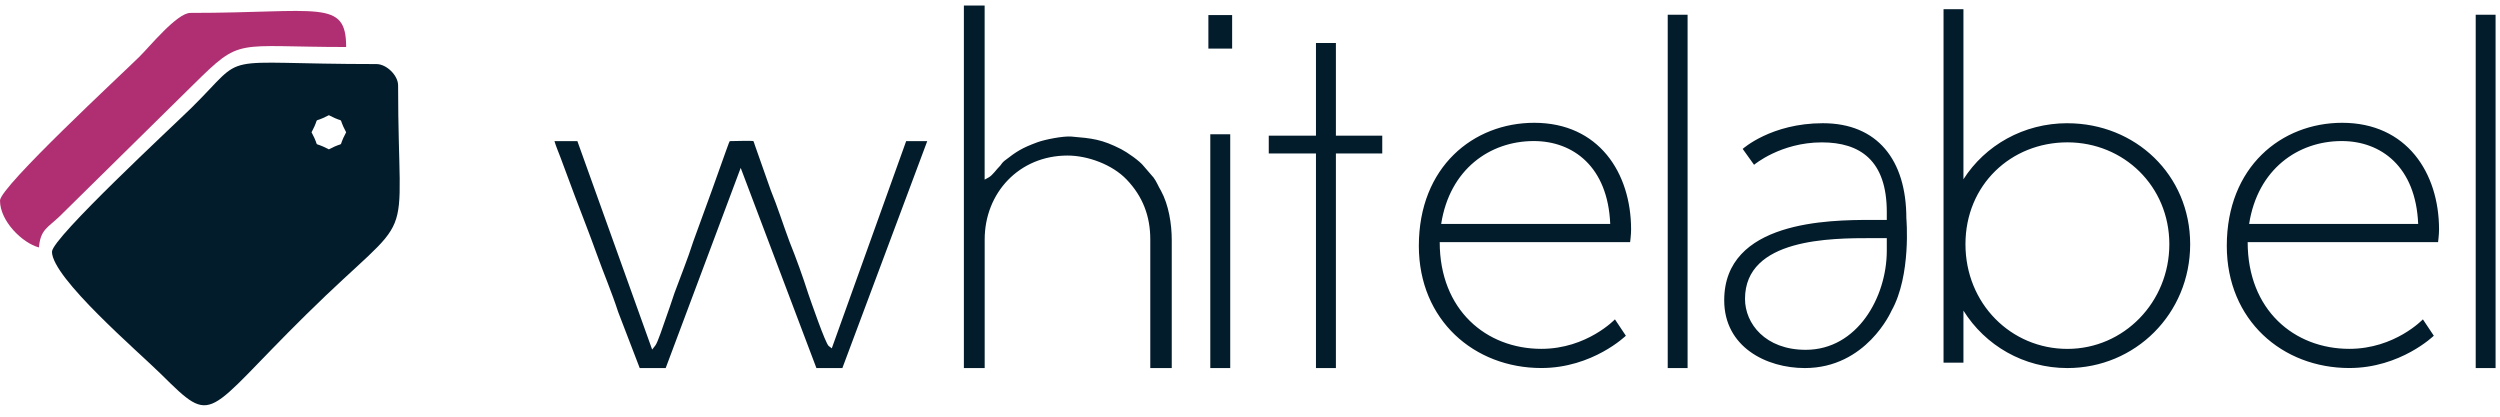 <?xml version="1.0" encoding="UTF-8"?>
<svg xmlns="http://www.w3.org/2000/svg" width="282" height="47" viewBox="0 0 282 47" fill="none">
  <g clip-path="url(#clip0_15684_774)">
    <path fill-rule="evenodd" clip-rule="evenodd" d="M5.861 28.391C5.861 31.348 15.676 39.736 18.183 42.219C24.225 48.2 22.997 46.852 34.534 35.486C47.333 22.872 44.906 29.148 44.906 9.63C44.906 8.508 43.602 7.227 42.467 7.227C23.816 7.227 28.162 5.696 21.605 12.155C19.546 14.184 5.866 26.848 5.866 28.387L5.861 28.391ZM35.142 14.921C36.268 12.816 34.96 14.11 37.096 12.995C39.227 14.11 37.918 12.816 39.045 14.921C37.918 17.025 39.227 15.732 37.096 16.846C34.96 15.732 36.273 17.025 35.142 14.921Z" fill="#031C2B"></path>
    <path opacity="0.95" fill-rule="evenodd" clip-rule="evenodd" d="M0 22.62C0 24.954 2.532 27.42 4.393 27.91C4.561 25.885 5.38 25.69 6.705 24.421L21.841 9.512C27.289 4.143 26.36 5.303 39.045 5.303C39.045 -0.154 36.002 1.456 21.474 1.456C19.968 1.456 16.854 5.29 15.739 6.384C13.68 8.418 0 21.078 0 22.62Z" fill="#AD256B"></path>
    <path fill-rule="evenodd" clip-rule="evenodd" d="M136.305 1.696H138.985V5.485H136.305V1.696ZM136.521 15.146H138.77V41.517H136.521V15.146ZM173.063 13.852C180.346 13.852 183.988 19.5 183.988 25.888C183.988 26.47 183.878 27.315 183.878 27.315H162.4C162.4 34.967 167.649 39.35 173.865 39.35C179.005 39.35 182.165 36.023 182.165 36.023L183.397 37.87C183.397 37.87 179.65 41.513 173.865 41.513C166.312 41.513 160.045 36.127 160.045 27.735C160.045 18.814 166.206 13.852 173.059 13.852H173.063ZM181.633 25.256C181.368 18.814 177.456 15.911 173.008 15.911C168.08 15.911 163.527 19.076 162.565 25.256H181.633ZM264.2 13.852C271.483 13.852 275.125 19.5 275.125 25.888C275.125 26.47 275.015 27.315 275.015 27.315H253.537C253.537 34.967 258.786 39.35 265.002 39.35C270.146 39.35 273.302 36.023 273.302 36.023L274.534 37.87C274.534 37.87 270.787 41.513 265.002 41.513C257.453 41.513 251.182 36.127 251.182 27.735C251.182 18.814 257.343 13.852 264.2 13.852ZM272.77 25.256C272.505 18.814 268.593 15.911 264.145 15.911C259.217 15.911 254.664 19.076 253.702 25.256H272.77ZM279.26 41.517H281.501V1.663H279.26V41.513V41.517ZM188.119 41.517H190.36V1.663H188.119V41.513V41.517ZM215.037 24.62C215.037 24.62 215.615 31.058 213.357 35.063C213.332 35.108 210.534 41.517 203.58 41.517C199.251 41.517 194.491 39.147 194.491 33.873C194.491 24.915 206.31 24.807 211.066 24.807H212.83V23.913C212.83 18.061 209.783 16.061 205.504 16.061C200.854 16.061 197.858 18.589 197.858 18.589L196.575 16.797C196.575 16.797 199.782 13.898 205.614 13.898C211.762 13.898 215.037 18.032 215.037 24.62ZM203.686 39.459C209.513 39.459 212.83 33.503 212.83 28.284V26.861H211.116C206.572 26.861 196.837 26.861 196.837 33.715C196.837 36.51 199.137 39.459 203.681 39.459H203.686ZM233.202 13.898C228.261 13.898 223.927 16.385 221.476 20.22V1.035H219.231V40.91H221.476V35.038C223.927 38.964 228.261 41.517 233.202 41.517C240.848 41.517 247.051 35.404 247.051 27.552C247.051 19.7 240.848 13.902 233.202 13.902V13.898ZM233.202 39.355C226.839 39.355 221.704 34.243 221.704 27.548C221.704 20.852 226.839 16.057 233.202 16.057C239.566 16.057 244.701 21.01 244.701 27.548C244.701 34.085 239.57 39.355 233.202 39.355ZM111.072 0.623H108.726V41.517H111.072V27.011C111.072 21.746 114.971 17.546 120.414 17.546C122.727 17.546 125.486 18.581 127.077 20.245C128.908 22.158 129.752 24.383 129.752 27.011V41.517H132.174V27.082C132.174 25.273 131.833 23.11 130.959 21.517C130.672 21.051 130.449 20.457 130.128 20.037C129.761 19.625 129.406 19.188 129.027 18.76C128.571 18.157 127.14 17.171 126.461 16.822C124.3 15.72 123.224 15.603 120.853 15.404C119.937 15.329 117.865 15.732 116.992 16.057C115.3 16.689 114.726 17.034 113.312 18.132C113.114 18.294 112.971 18.473 112.827 18.685L112.81 18.71L112.785 18.731C112.414 19.084 111.971 19.762 111.544 19.999L111.067 20.265V0.623H111.072ZM72.158 41.517H75.09L83.551 18.939L92.091 41.517H95.02L104.594 15.919H102.215L93.826 39.292L93.48 39.03C93.113 38.756 91.459 33.952 91.176 33.141C90.543 31.162 89.838 29.207 89.062 27.277C88.34 25.348 87.728 23.38 86.944 21.467L85.138 16.344C85.116 16.281 85.023 15.961 84.99 15.919C84.88 15.857 82.817 15.907 82.314 15.919C82.201 16.119 81.973 16.838 81.888 17.03L80.323 21.413C79.627 23.36 78.897 25.294 78.204 27.232C77.58 29.195 76.795 31.108 76.086 33.041C75.753 34.069 75.386 35.1 75.027 36.123C74.854 36.614 74.196 38.623 73.921 38.972L73.563 39.429L65.128 15.919H62.541C62.714 16.502 63.047 17.292 63.22 17.753C63.748 19.192 64.288 20.631 64.828 22.07C65.647 24.25 66.52 26.437 67.301 28.625C68.09 30.825 69.014 32.979 69.731 35.196L72.162 41.521L72.158 41.517ZM148.441 41.517V17.308H143.116V15.304H148.441V4.853H150.69V15.304H155.919V17.308H150.69V41.517H148.441Z" fill="#031C2B"></path>
  </g>
  <defs>
    <clipPath id="clip0_15684_774">
      <rect width="281.5" height="45.754" fill="white" transform="translate(0 0.623)"></rect>
    </clipPath>
  </defs>
</svg>

